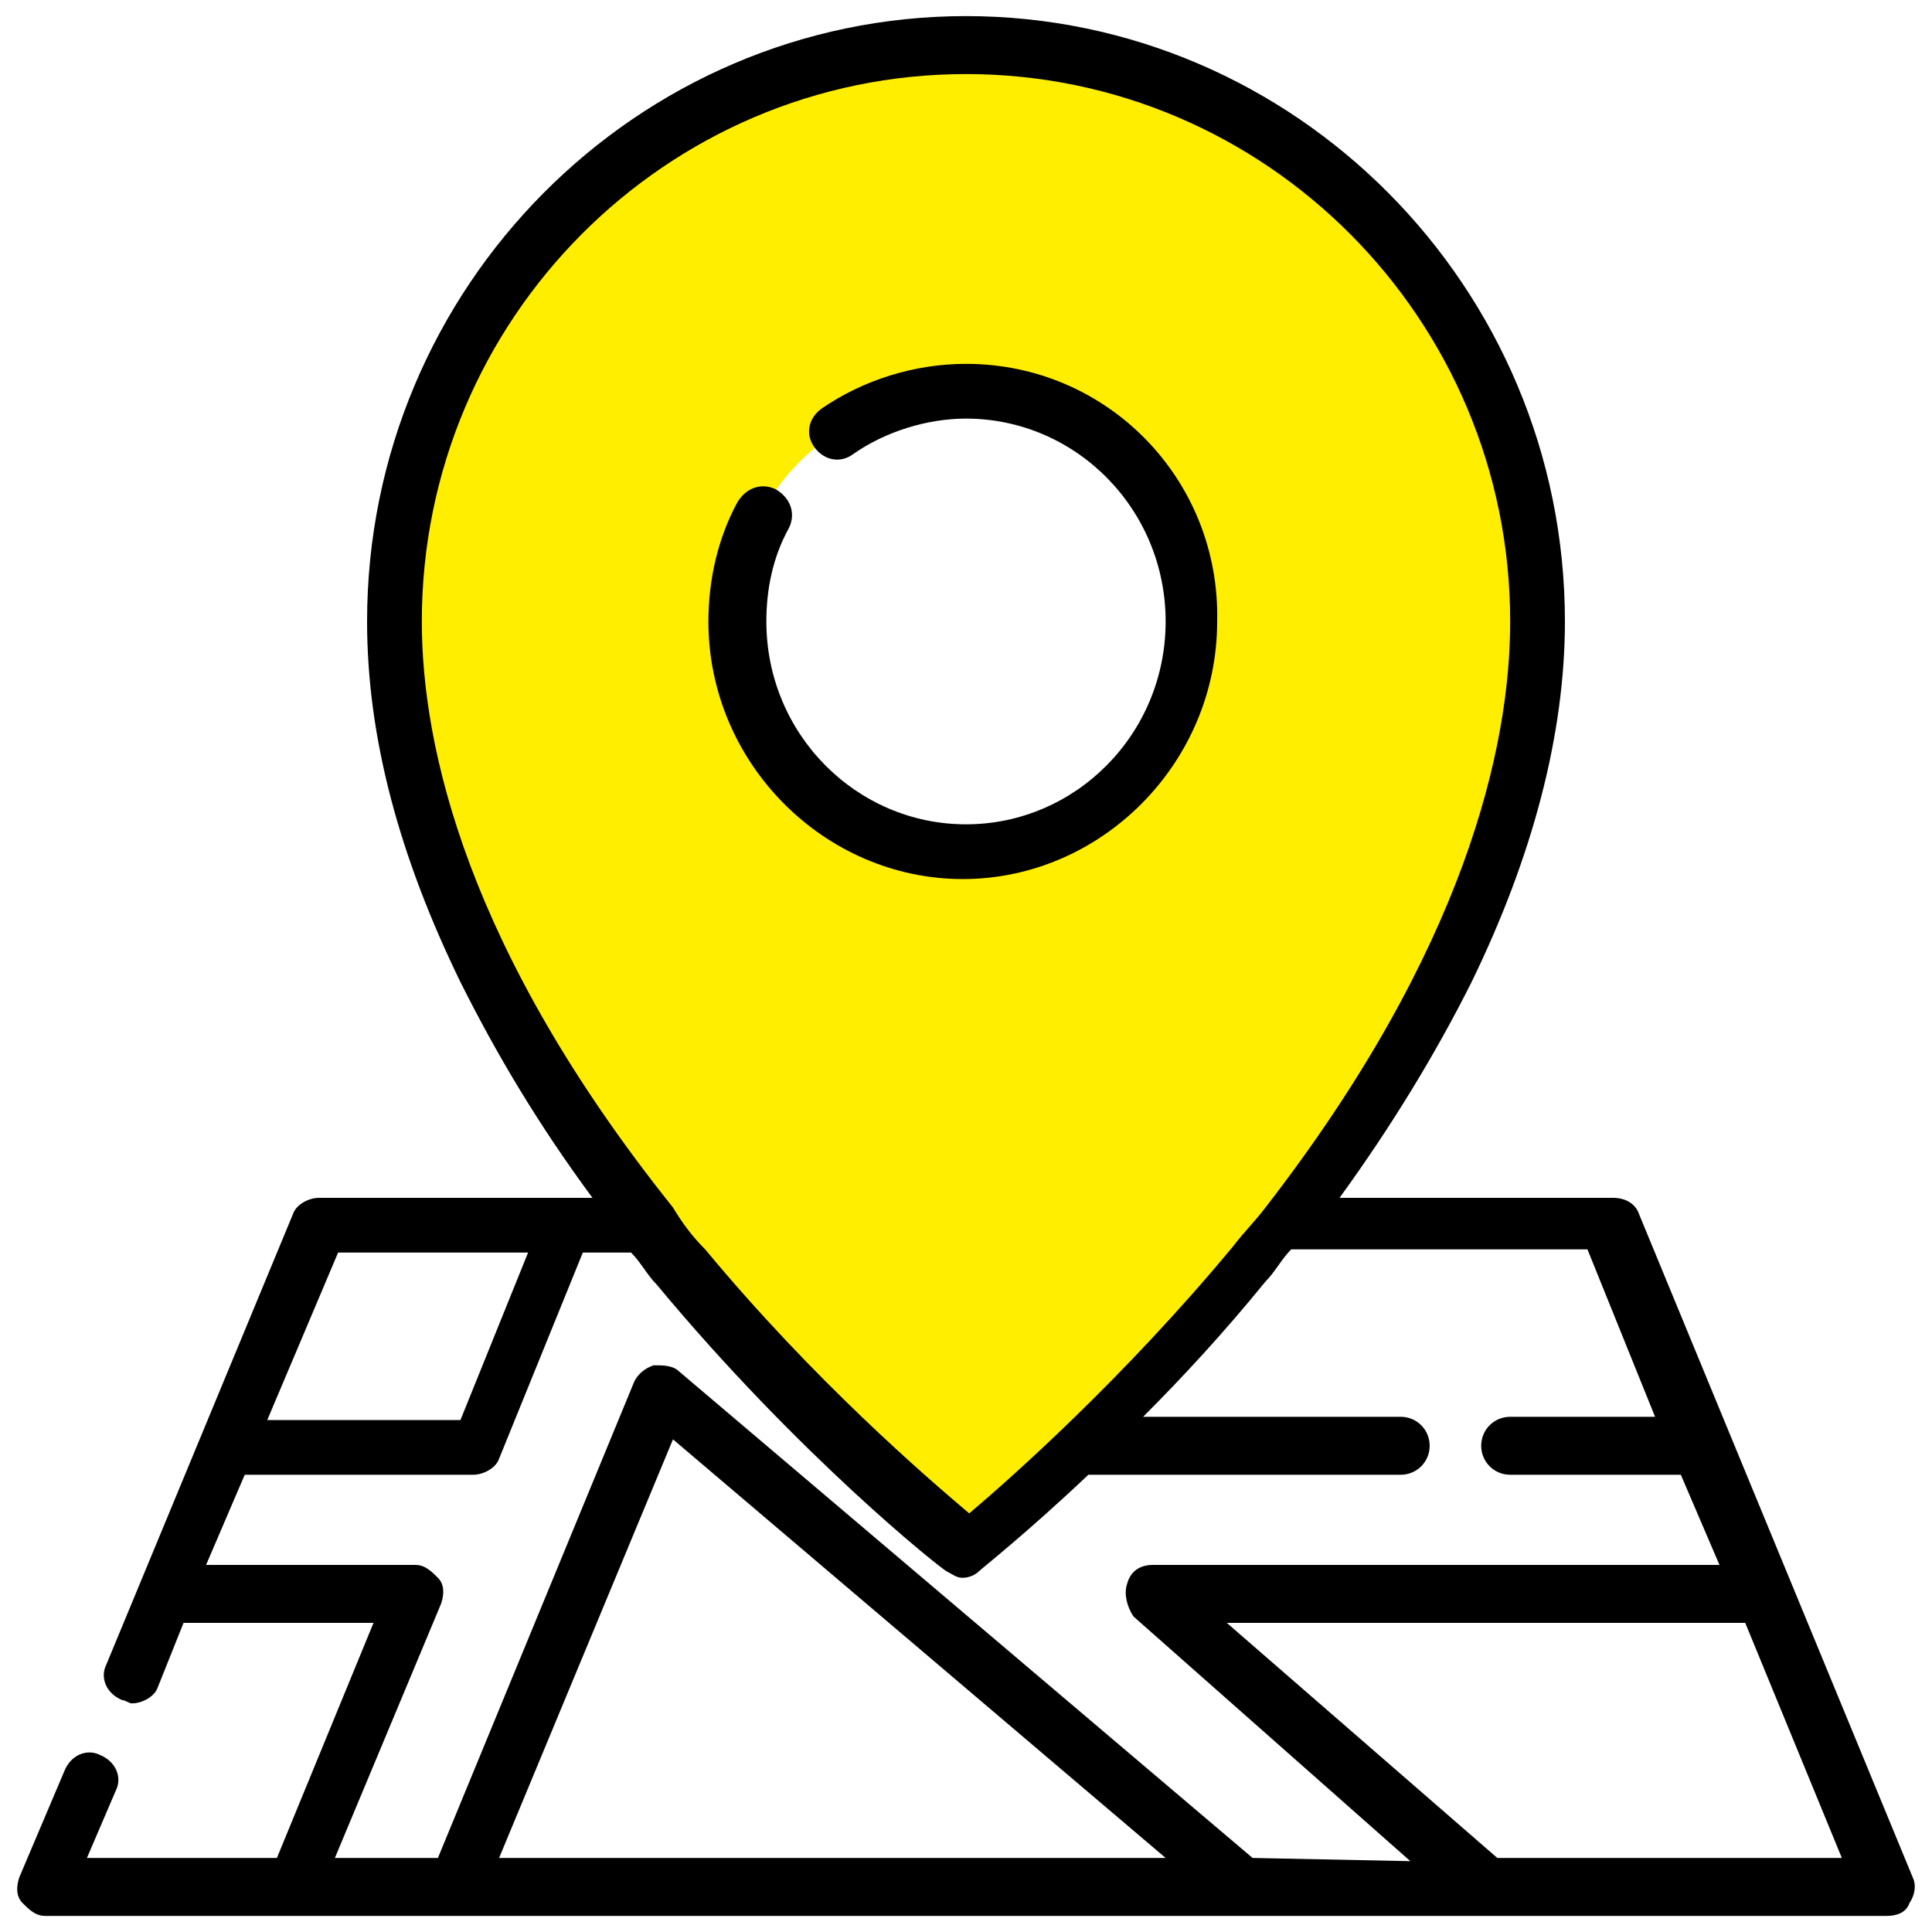 <?xml version="1.0" encoding="utf-8"?>
<!-- Generator: Adobe Illustrator 22.1.0, SVG Export Plug-In . SVG Version: 6.00 Build 0)  -->
<svg version="1.1" id="Vrstva_1" xmlns="http://www.w3.org/2000/svg" xmlns:xlink="http://www.w3.org/1999/xlink" x="0px" y="0px"
	 viewBox="0 0 60 60" style="enable-background:new 0 0 60 60;" xml:space="preserve">
<style type="text/css">
	.st0{fill:#FFEE00;}
</style>
<g id="Vrstva_1_1_">
</g>
<g id="Izolovaný_režim">
	<g>
		<path class="st0" d="M46.4,11.3c-1-0.6-6.3-8.4-12.4-9.5c-6.1-1.1-16.5-0.3-20.9,10.9C8.7,23.9,19.8,38,21.7,39.9
			c1.9,1.9,8.3,8,8.3,8l8.1-8c0,0,6.1-8.3,8-12C48,24.2,47.4,11.9,46.4,11.3z M29.8,26.3c-3.9,0-7-3.1-7-7c0-3.9,3.1-7,7-7
			c3.9,0,7,3.1,7,7C36.8,23.2,33.7,26.3,29.8,26.3z"/>
		<g id="stroke_3_">
			<g>
				<g>
					<path d="M30,11.3c-1.6,0-3.2,0.5-4.5,1.4c-0.4,0.3-0.5,0.8-0.2,1.2s0.8,0.5,1.2,0.2c1-0.7,2.3-1.1,3.5-1.1
						c3.4,0,6.2,2.8,6.2,6.3s-2.8,6.3-6.2,6.3s-6.2-2.8-6.2-6.3c0-1,0.2-2,0.7-2.9c0.2-0.4,0.1-0.9-0.4-1.2
						c-0.4-0.2-0.9-0.1-1.2,0.4C22.3,16.7,22,18,22,19.3c0,4.4,3.6,8,7.9,8s7.9-3.6,7.9-8C37.9,14.9,34.4,11.3,30,11.3z"/>
				</g>
			</g>
			<g>
				<g>
					<path d="M59.4,58.3l-8.5-20.6c-0.1-0.3-0.4-0.5-0.8-0.5h-8.5c1.6-2.2,3-4.5,4.1-6.7c1.9-3.9,2.9-7.7,2.9-11.2
						C48.6,8.9,40.2,0.5,30,0.5S11.4,8.9,11.4,19.3c0,3.6,1,7.3,2.9,11.2c1.1,2.2,2.4,4.4,4.1,6.7H9.9c-0.3,0-0.7,0.2-0.8,0.5
						l-5.8,14c-0.2,0.4,0,0.9,0.5,1.1c0.1,0,0.2,0.1,0.3,0.1c0.3,0,0.7-0.2,0.8-0.5l0.8-2h5.9l-3,7.3H2.7l0.9-2.1
						c0.2-0.4,0-0.9-0.5-1.1c-0.4-0.2-0.9,0-1.1,0.5l-1.4,3.3c-0.1,0.3-0.1,0.6,0.1,0.8s0.4,0.4,0.7,0.4h57.2c0.3,0,0.6-0.1,0.7-0.4
						C59.5,58.8,59.5,58.5,59.4,58.3z M13.1,19.3c0-9.4,7.6-17,16.9-17s16.9,7.6,16.9,17c0,3.9-1.4,10.2-7.6,18.2l0,0
						c-0.3,0.4-0.7,0.8-1,1.2c-3.4,4.1-6.9,7.2-8.2,8.3c-1.3-1.1-4.8-4.1-8.2-8.2c-0.4-0.4-0.7-0.8-1-1.3l0,0
						C14.5,29.5,13.1,23.2,13.1,19.3z M10.5,38.9h5.9l-2.1,5.2h-6L10.5,38.9z M15.5,57.7l5.4-13l15.3,13H15.5z M38.9,57.7L38.9,57.7
						L21.1,42.6c-0.2-0.2-0.5-0.2-0.8-0.2c-0.3,0.1-0.5,0.3-0.6,0.5l-6.1,14.8h-3.2l3.3-7.9c0.1-0.3,0.1-0.6-0.1-0.8
						c-0.2-0.2-0.4-0.4-0.7-0.4H6.4l1.2-2.8h7.1c0.3,0,0.7-0.2,0.8-0.5l2.6-6.4h1.5c0.3,0.3,0.5,0.7,0.8,1c4.4,5.3,8.8,8.8,9,8.9
						c0.2,0.1,0.3,0.2,0.5,0.2s0.4-0.1,0.5-0.2c0.1-0.1,1.5-1.2,3.4-3h9.7c0.5,0,0.9-0.4,0.9-0.9S44,44,43.5,44h-8
						c1.2-1.2,2.5-2.6,3.8-4.2c0.3-0.3,0.5-0.7,0.8-1h9.2l2.1,5.2h-4.5c-0.5,0-0.9,0.4-0.9,0.9s0.4,0.9,0.9,0.9h5.3l1.2,2.8H35.8
						c-0.4,0-0.7,0.2-0.8,0.6c-0.1,0.3,0,0.7,0.2,1l8.6,7.6L38.9,57.7L38.9,57.7z M46.5,57.7l-8.4-7.3h16.1l3,7.3H46.5z"/>
				</g>
			</g>
		</g>
	</g>
</g>
</svg>
